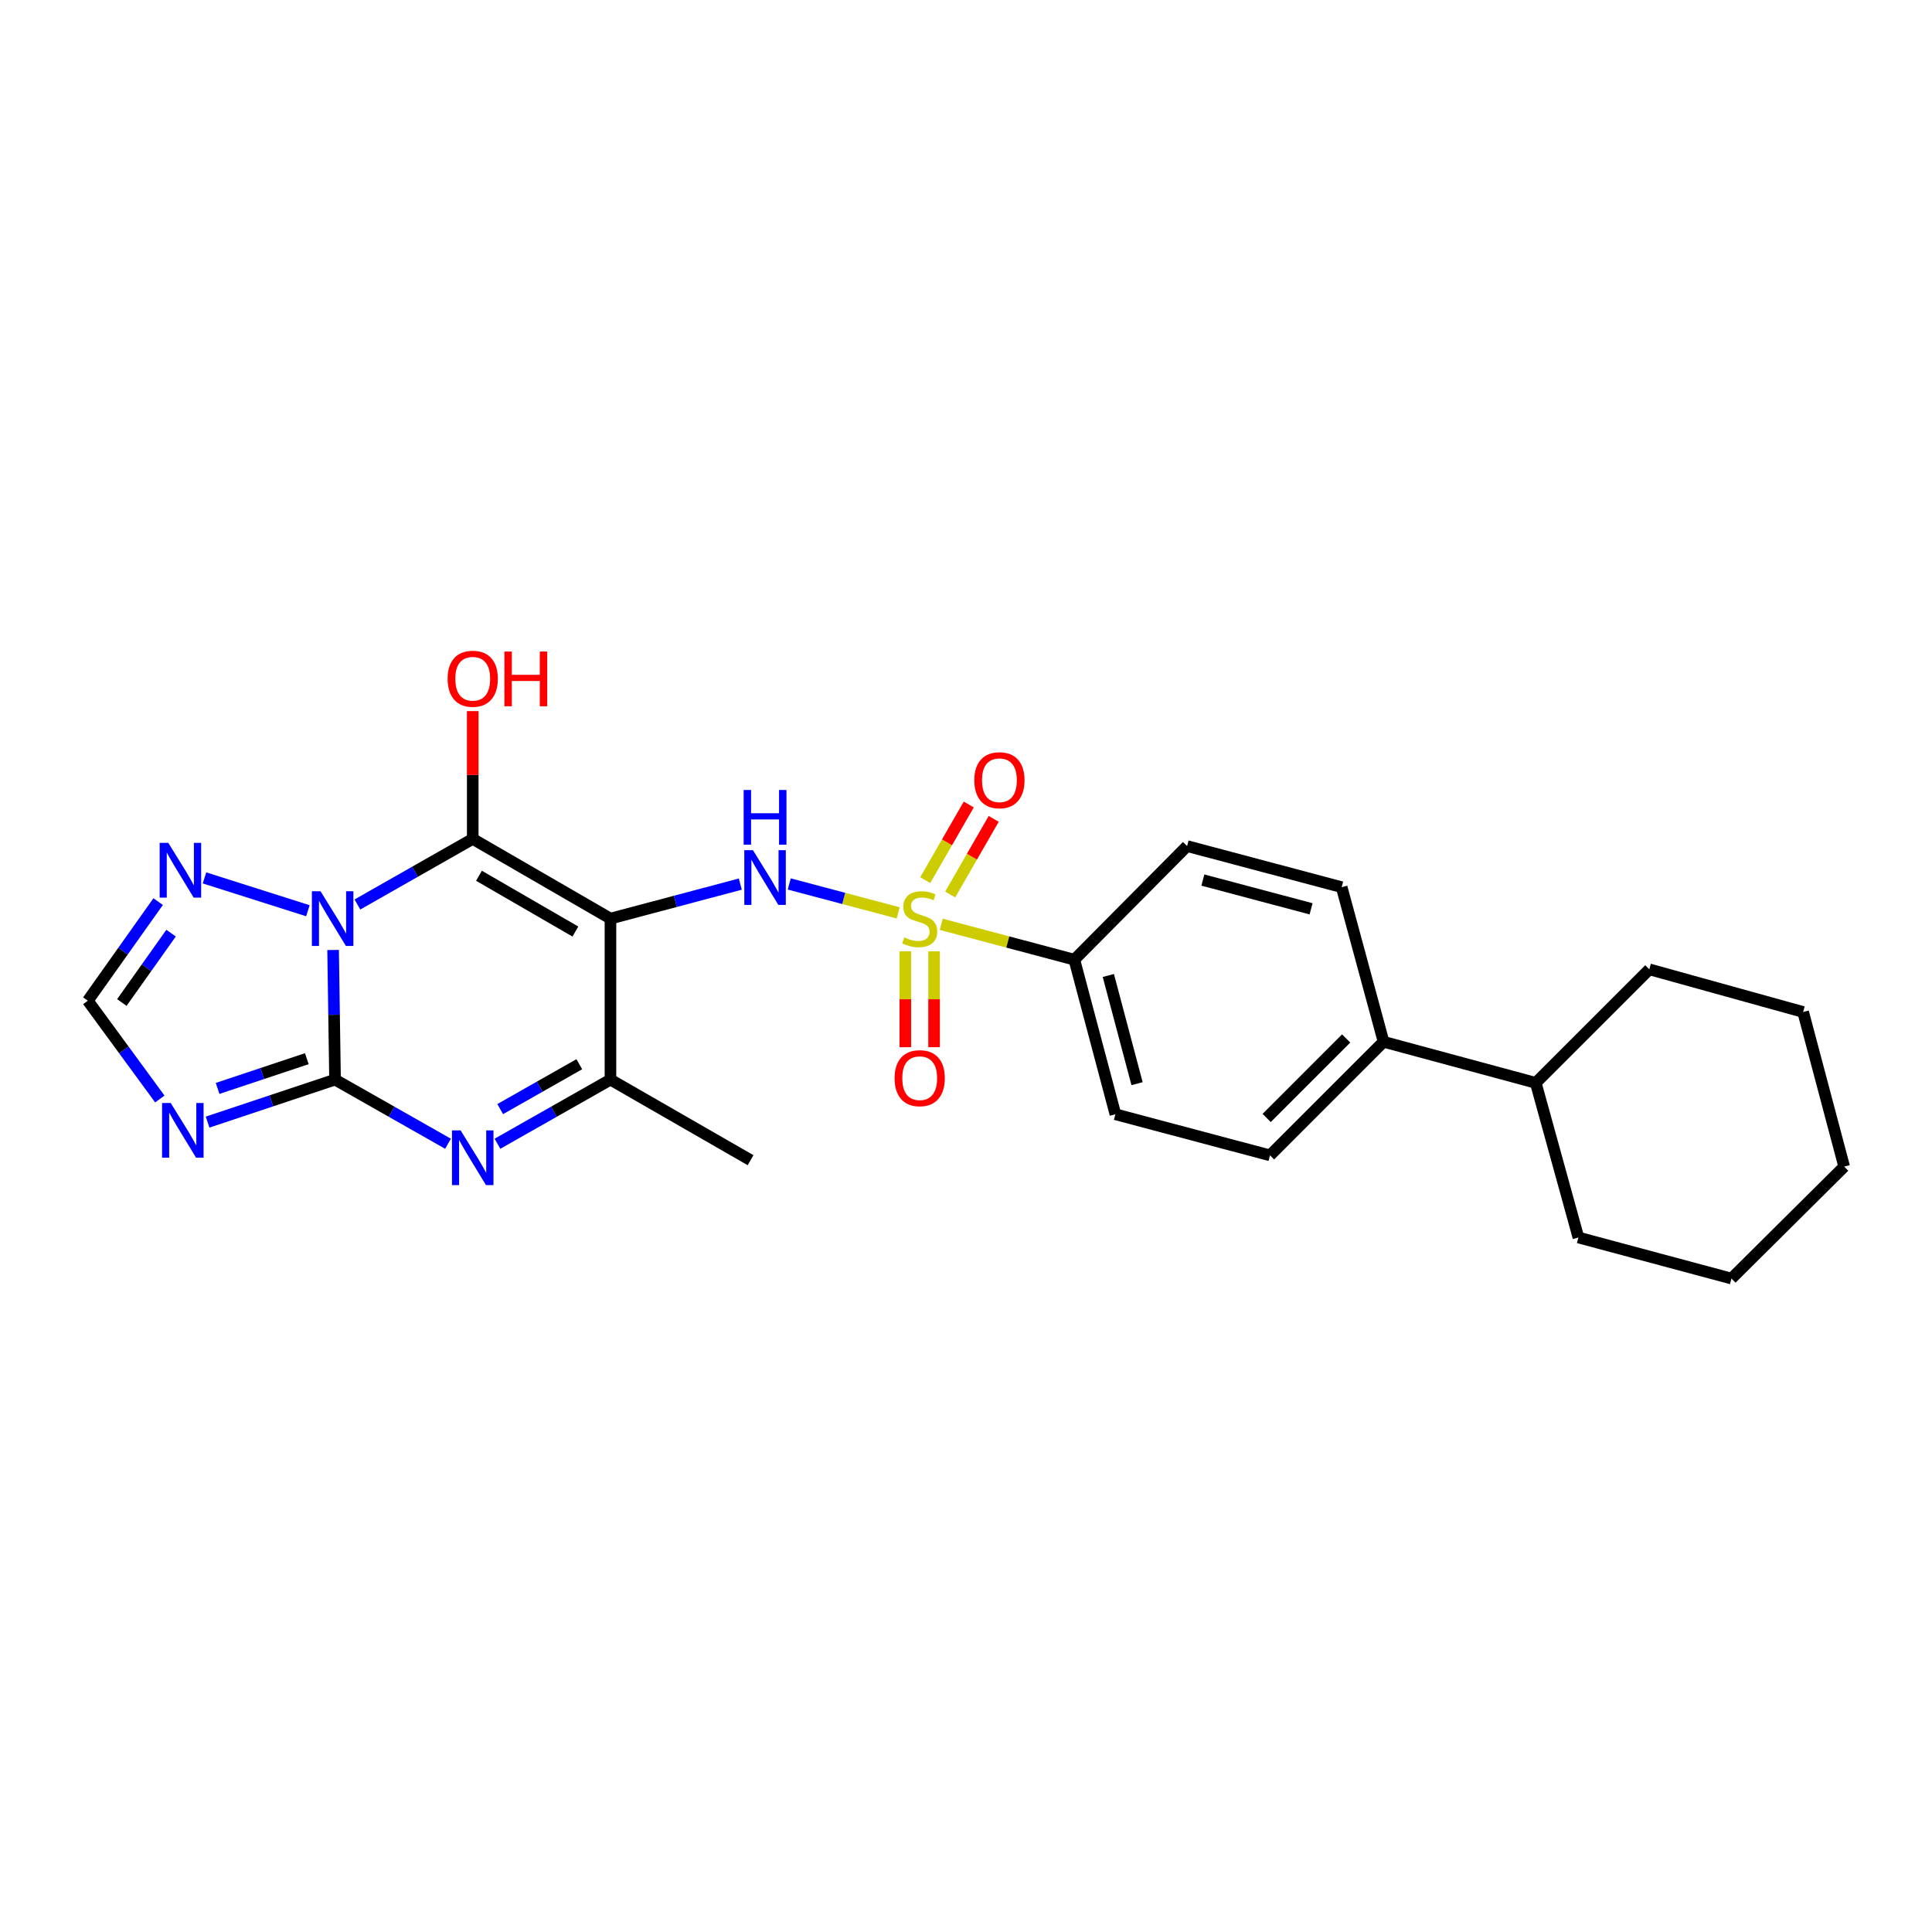 <?xml version='1.0' encoding='iso-8859-1'?>
<svg version='1.1' baseProfile='full'
              xmlns='http://www.w3.org/2000/svg'
                      xmlns:rdkit='http://www.rdkit.org/xml'
                      xmlns:xlink='http://www.w3.org/1999/xlink'
                  xml:space='preserve'
width='1000px' height='1000px' viewBox='0 0 1000 1000'>
<!-- END OF HEADER -->
<rect style='opacity:1.0;fill:#FFFFFF;stroke:none' width='1000' height='1000' x='0' y='0'> </rect>
<path class='bond-0' d='M 184.994,468.165 L 214.839,451.187' style='fill:none;fill-rule:evenodd;stroke:#0000FF;stroke-width:6px;stroke-linecap:butt;stroke-linejoin:miter;stroke-opacity:1' />
<path class='bond-0' d='M 214.839,451.187 L 244.684,434.209' style='fill:none;fill-rule:evenodd;stroke:#000000;stroke-width:6px;stroke-linecap:butt;stroke-linejoin:miter;stroke-opacity:1' />
<path class='bond-2' d='M 172.412,491.706 L 172.915,525.259' style='fill:none;fill-rule:evenodd;stroke:#0000FF;stroke-width:6px;stroke-linecap:butt;stroke-linejoin:miter;stroke-opacity:1' />
<path class='bond-2' d='M 172.915,525.259 L 173.419,558.812' style='fill:none;fill-rule:evenodd;stroke:#000000;stroke-width:6px;stroke-linecap:butt;stroke-linejoin:miter;stroke-opacity:1' />
<path class='bond-8' d='M 159.362,471.395 L 105.85,454.4' style='fill:none;fill-rule:evenodd;stroke:#0000FF;stroke-width:6px;stroke-linecap:butt;stroke-linejoin:miter;stroke-opacity:1' />
<path class='bond-1' d='M 244.684,434.209 L 315.975,475.462' style='fill:none;fill-rule:evenodd;stroke:#000000;stroke-width:6px;stroke-linecap:butt;stroke-linejoin:miter;stroke-opacity:1' />
<path class='bond-1' d='M 247.916,453.292 L 297.819,482.169' style='fill:none;fill-rule:evenodd;stroke:#000000;stroke-width:6px;stroke-linecap:butt;stroke-linejoin:miter;stroke-opacity:1' />
<path class='bond-13' d='M 244.684,434.209 L 244.684,401.141' style='fill:none;fill-rule:evenodd;stroke:#000000;stroke-width:6px;stroke-linecap:butt;stroke-linejoin:miter;stroke-opacity:1' />
<path class='bond-13' d='M 244.684,401.141 L 244.684,368.073' style='fill:none;fill-rule:evenodd;stroke:#FF0000;stroke-width:6px;stroke-linecap:butt;stroke-linejoin:miter;stroke-opacity:1' />
<path class='bond-5' d='M 315.975,475.462 L 349.578,466.535' style='fill:none;fill-rule:evenodd;stroke:#000000;stroke-width:6px;stroke-linecap:butt;stroke-linejoin:miter;stroke-opacity:1' />
<path class='bond-5' d='M 349.578,466.535 L 383.18,457.609' style='fill:none;fill-rule:evenodd;stroke:#0000FF;stroke-width:6px;stroke-linecap:butt;stroke-linejoin:miter;stroke-opacity:1' />
<path class='bond-27' d='M 315.975,475.462 L 315.975,558.812' style='fill:none;fill-rule:evenodd;stroke:#000000;stroke-width:6px;stroke-linecap:butt;stroke-linejoin:miter;stroke-opacity:1' />
<path class='bond-4' d='M 173.419,558.812 L 202.657,575.408' style='fill:none;fill-rule:evenodd;stroke:#000000;stroke-width:6px;stroke-linecap:butt;stroke-linejoin:miter;stroke-opacity:1' />
<path class='bond-4' d='M 202.657,575.408 L 231.896,592.004' style='fill:none;fill-rule:evenodd;stroke:#0000FF;stroke-width:6px;stroke-linecap:butt;stroke-linejoin:miter;stroke-opacity:1' />
<path class='bond-6' d='M 173.419,558.812 L 140.432,569.808' style='fill:none;fill-rule:evenodd;stroke:#000000;stroke-width:6px;stroke-linecap:butt;stroke-linejoin:miter;stroke-opacity:1' />
<path class='bond-6' d='M 140.432,569.808 L 107.445,580.803' style='fill:none;fill-rule:evenodd;stroke:#0000FF;stroke-width:6px;stroke-linecap:butt;stroke-linejoin:miter;stroke-opacity:1' />
<path class='bond-6' d='M 158.811,547.977 L 135.72,555.673' style='fill:none;fill-rule:evenodd;stroke:#000000;stroke-width:6px;stroke-linecap:butt;stroke-linejoin:miter;stroke-opacity:1' />
<path class='bond-6' d='M 135.72,555.673 L 112.63,563.37' style='fill:none;fill-rule:evenodd;stroke:#0000FF;stroke-width:6px;stroke-linecap:butt;stroke-linejoin:miter;stroke-opacity:1' />
<path class='bond-3' d='M 464.887,472.501 L 436.7,465.016' style='fill:none;fill-rule:evenodd;stroke:#CCCC00;stroke-width:6px;stroke-linecap:butt;stroke-linejoin:miter;stroke-opacity:1' />
<path class='bond-3' d='M 436.7,465.016 L 408.512,457.531' style='fill:none;fill-rule:evenodd;stroke:#0000FF;stroke-width:6px;stroke-linecap:butt;stroke-linejoin:miter;stroke-opacity:1' />
<path class='bond-10' d='M 487.188,478.424 L 521.633,487.575' style='fill:none;fill-rule:evenodd;stroke:#CCCC00;stroke-width:6px;stroke-linecap:butt;stroke-linejoin:miter;stroke-opacity:1' />
<path class='bond-10' d='M 521.633,487.575 L 556.077,496.726' style='fill:none;fill-rule:evenodd;stroke:#000000;stroke-width:6px;stroke-linecap:butt;stroke-linejoin:miter;stroke-opacity:1' />
<path class='bond-11' d='M 468.588,492.405 L 468.588,517.215' style='fill:none;fill-rule:evenodd;stroke:#CCCC00;stroke-width:6px;stroke-linecap:butt;stroke-linejoin:miter;stroke-opacity:1' />
<path class='bond-11' d='M 468.588,517.215 L 468.588,542.025' style='fill:none;fill-rule:evenodd;stroke:#FF0000;stroke-width:6px;stroke-linecap:butt;stroke-linejoin:miter;stroke-opacity:1' />
<path class='bond-11' d='M 483.487,492.405 L 483.487,517.215' style='fill:none;fill-rule:evenodd;stroke:#CCCC00;stroke-width:6px;stroke-linecap:butt;stroke-linejoin:miter;stroke-opacity:1' />
<path class='bond-11' d='M 483.487,517.215 L 483.487,542.025' style='fill:none;fill-rule:evenodd;stroke:#FF0000;stroke-width:6px;stroke-linecap:butt;stroke-linejoin:miter;stroke-opacity:1' />
<path class='bond-12' d='M 491.811,462.989 L 503.075,443.416' style='fill:none;fill-rule:evenodd;stroke:#CCCC00;stroke-width:6px;stroke-linecap:butt;stroke-linejoin:miter;stroke-opacity:1' />
<path class='bond-12' d='M 503.075,443.416 L 514.34,423.842' style='fill:none;fill-rule:evenodd;stroke:#FF0000;stroke-width:6px;stroke-linecap:butt;stroke-linejoin:miter;stroke-opacity:1' />
<path class='bond-12' d='M 478.898,455.558 L 490.162,435.984' style='fill:none;fill-rule:evenodd;stroke:#CCCC00;stroke-width:6px;stroke-linecap:butt;stroke-linejoin:miter;stroke-opacity:1' />
<path class='bond-12' d='M 490.162,435.984 L 501.427,416.411' style='fill:none;fill-rule:evenodd;stroke:#FF0000;stroke-width:6px;stroke-linecap:butt;stroke-linejoin:miter;stroke-opacity:1' />
<path class='bond-7' d='M 257.474,592.006 L 286.724,575.409' style='fill:none;fill-rule:evenodd;stroke:#0000FF;stroke-width:6px;stroke-linecap:butt;stroke-linejoin:miter;stroke-opacity:1' />
<path class='bond-7' d='M 286.724,575.409 L 315.975,558.812' style='fill:none;fill-rule:evenodd;stroke:#000000;stroke-width:6px;stroke-linecap:butt;stroke-linejoin:miter;stroke-opacity:1' />
<path class='bond-7' d='M 258.896,574.069 L 279.372,562.451' style='fill:none;fill-rule:evenodd;stroke:#0000FF;stroke-width:6px;stroke-linecap:butt;stroke-linejoin:miter;stroke-opacity:1' />
<path class='bond-7' d='M 279.372,562.451 L 299.847,550.833' style='fill:none;fill-rule:evenodd;stroke:#000000;stroke-width:6px;stroke-linecap:butt;stroke-linejoin:miter;stroke-opacity:1' />
<path class='bond-26' d='M 82.728,568.836 L 64.091,543.404' style='fill:none;fill-rule:evenodd;stroke:#0000FF;stroke-width:6px;stroke-linecap:butt;stroke-linejoin:miter;stroke-opacity:1' />
<path class='bond-26' d='M 64.091,543.404 L 45.455,517.973' style='fill:none;fill-rule:evenodd;stroke:#000000;stroke-width:6px;stroke-linecap:butt;stroke-linejoin:miter;stroke-opacity:1' />
<path class='bond-20' d='M 315.975,558.812 L 388.491,600.512' style='fill:none;fill-rule:evenodd;stroke:#000000;stroke-width:6px;stroke-linecap:butt;stroke-linejoin:miter;stroke-opacity:1' />
<path class='bond-9' d='M 81.861,466.67 L 63.658,492.322' style='fill:none;fill-rule:evenodd;stroke:#0000FF;stroke-width:6px;stroke-linecap:butt;stroke-linejoin:miter;stroke-opacity:1' />
<path class='bond-9' d='M 63.658,492.322 L 45.455,517.973' style='fill:none;fill-rule:evenodd;stroke:#000000;stroke-width:6px;stroke-linecap:butt;stroke-linejoin:miter;stroke-opacity:1' />
<path class='bond-9' d='M 88.55,482.988 L 75.808,500.944' style='fill:none;fill-rule:evenodd;stroke:#0000FF;stroke-width:6px;stroke-linecap:butt;stroke-linejoin:miter;stroke-opacity:1' />
<path class='bond-9' d='M 75.808,500.944 L 63.066,518.9' style='fill:none;fill-rule:evenodd;stroke:#000000;stroke-width:6px;stroke-linecap:butt;stroke-linejoin:miter;stroke-opacity:1' />
<path class='bond-15' d='M 556.077,496.726 L 577.333,576.74' style='fill:none;fill-rule:evenodd;stroke:#000000;stroke-width:6px;stroke-linecap:butt;stroke-linejoin:miter;stroke-opacity:1' />
<path class='bond-15' d='M 573.665,504.903 L 588.544,560.913' style='fill:none;fill-rule:evenodd;stroke:#000000;stroke-width:6px;stroke-linecap:butt;stroke-linejoin:miter;stroke-opacity:1' />
<path class='bond-16' d='M 556.077,496.726 L 614.431,437.925' style='fill:none;fill-rule:evenodd;stroke:#000000;stroke-width:6px;stroke-linecap:butt;stroke-linejoin:miter;stroke-opacity:1' />
<path class='bond-14' d='M 716.123,539.22 L 694.446,459.197' style='fill:none;fill-rule:evenodd;stroke:#000000;stroke-width:6px;stroke-linecap:butt;stroke-linejoin:miter;stroke-opacity:1' />
<path class='bond-19' d='M 716.123,539.22 L 794.905,560.484' style='fill:none;fill-rule:evenodd;stroke:#000000;stroke-width:6px;stroke-linecap:butt;stroke-linejoin:miter;stroke-opacity:1' />
<path class='bond-28' d='M 716.123,539.22 L 657.348,598.012' style='fill:none;fill-rule:evenodd;stroke:#000000;stroke-width:6px;stroke-linecap:butt;stroke-linejoin:miter;stroke-opacity:1' />
<path class='bond-28' d='M 696.771,537.505 L 655.628,578.66' style='fill:none;fill-rule:evenodd;stroke:#000000;stroke-width:6px;stroke-linecap:butt;stroke-linejoin:miter;stroke-opacity:1' />
<path class='bond-18' d='M 577.333,576.74 L 657.348,598.012' style='fill:none;fill-rule:evenodd;stroke:#000000;stroke-width:6px;stroke-linecap:butt;stroke-linejoin:miter;stroke-opacity:1' />
<path class='bond-17' d='M 614.431,437.925 L 694.446,459.197' style='fill:none;fill-rule:evenodd;stroke:#000000;stroke-width:6px;stroke-linecap:butt;stroke-linejoin:miter;stroke-opacity:1' />
<path class='bond-17' d='M 622.605,455.514 L 678.616,470.405' style='fill:none;fill-rule:evenodd;stroke:#000000;stroke-width:6px;stroke-linecap:butt;stroke-linejoin:miter;stroke-opacity:1' />
<path class='bond-21' d='M 794.905,560.484 L 816.988,640.532' style='fill:none;fill-rule:evenodd;stroke:#000000;stroke-width:6px;stroke-linecap:butt;stroke-linejoin:miter;stroke-opacity:1' />
<path class='bond-22' d='M 794.905,560.484 L 853.681,501.725' style='fill:none;fill-rule:evenodd;stroke:#000000;stroke-width:6px;stroke-linecap:butt;stroke-linejoin:miter;stroke-opacity:1' />
<path class='bond-24' d='M 816.988,640.532 L 896.2,661.779' style='fill:none;fill-rule:evenodd;stroke:#000000;stroke-width:6px;stroke-linecap:butt;stroke-linejoin:miter;stroke-opacity:1' />
<path class='bond-23' d='M 853.681,501.725 L 933.298,523.8' style='fill:none;fill-rule:evenodd;stroke:#000000;stroke-width:6px;stroke-linecap:butt;stroke-linejoin:miter;stroke-opacity:1' />
<path class='bond-25' d='M 933.298,523.8 L 954.545,603.84' style='fill:none;fill-rule:evenodd;stroke:#000000;stroke-width:6px;stroke-linecap:butt;stroke-linejoin:miter;stroke-opacity:1' />
<path class='bond-29' d='M 896.2,661.779 L 954.545,603.84' style='fill:none;fill-rule:evenodd;stroke:#000000;stroke-width:6px;stroke-linecap:butt;stroke-linejoin:miter;stroke-opacity:1' />
<path  class='atom-0' d='M 165.909 461.302
L 175.189 476.302
Q 176.109 477.782, 177.589 480.462
Q 179.069 483.142, 179.149 483.302
L 179.149 461.302
L 182.909 461.302
L 182.909 489.622
L 179.029 489.622
L 169.069 473.222
Q 167.909 471.302, 166.669 469.102
Q 165.469 466.902, 165.109 466.222
L 165.109 489.622
L 161.429 489.622
L 161.429 461.302
L 165.909 461.302
' fill='#0000FF'/>
<path  class='atom-4' d='M 468.038 485.182
Q 468.358 485.302, 469.678 485.862
Q 470.998 486.422, 472.438 486.782
Q 473.918 487.102, 475.358 487.102
Q 478.038 487.102, 479.598 485.822
Q 481.158 484.502, 481.158 482.222
Q 481.158 480.662, 480.358 479.702
Q 479.598 478.742, 478.398 478.222
Q 477.198 477.702, 475.198 477.102
Q 472.678 476.342, 471.158 475.622
Q 469.678 474.902, 468.598 473.382
Q 467.558 471.862, 467.558 469.302
Q 467.558 465.742, 469.958 463.542
Q 472.398 461.342, 477.198 461.342
Q 480.478 461.342, 484.198 462.902
L 483.278 465.982
Q 479.878 464.582, 477.318 464.582
Q 474.558 464.582, 473.038 465.742
Q 471.518 466.862, 471.558 468.822
Q 471.558 470.342, 472.318 471.262
Q 473.118 472.182, 474.238 472.702
Q 475.398 473.222, 477.318 473.822
Q 479.878 474.622, 481.398 475.422
Q 482.918 476.222, 483.998 477.862
Q 485.118 479.462, 485.118 482.222
Q 485.118 486.142, 482.478 488.262
Q 479.878 490.342, 475.518 490.342
Q 472.998 490.342, 471.078 489.782
Q 469.198 489.262, 466.958 488.342
L 468.038 485.182
' fill='#CCCC00'/>
<path  class='atom-5' d='M 238.424 585.102
L 247.704 600.102
Q 248.624 601.582, 250.104 604.262
Q 251.584 606.942, 251.664 607.102
L 251.664 585.102
L 255.424 585.102
L 255.424 613.422
L 251.544 613.422
L 241.584 597.022
Q 240.424 595.102, 239.184 592.902
Q 237.984 590.702, 237.624 590.022
L 237.624 613.422
L 233.944 613.422
L 233.944 585.102
L 238.424 585.102
' fill='#0000FF'/>
<path  class='atom-6' d='M 389.73 440.046
L 399.01 455.046
Q 399.93 456.526, 401.41 459.206
Q 402.89 461.886, 402.97 462.046
L 402.97 440.046
L 406.73 440.046
L 406.73 468.366
L 402.85 468.366
L 392.89 451.966
Q 391.73 450.046, 390.49 447.846
Q 389.29 445.646, 388.93 444.966
L 388.93 468.366
L 385.25 468.366
L 385.25 440.046
L 389.73 440.046
' fill='#0000FF'/>
<path  class='atom-6' d='M 384.91 408.894
L 388.75 408.894
L 388.75 420.934
L 403.23 420.934
L 403.23 408.894
L 407.07 408.894
L 407.07 437.214
L 403.23 437.214
L 403.23 424.134
L 388.75 424.134
L 388.75 437.214
L 384.91 437.214
L 384.91 408.894
' fill='#0000FF'/>
<path  class='atom-7' d='M 88.369 570.915
L 97.649 585.915
Q 98.569 587.395, 100.049 590.075
Q 101.529 592.755, 101.609 592.915
L 101.609 570.915
L 105.369 570.915
L 105.369 599.235
L 101.489 599.235
L 91.529 582.835
Q 90.369 580.915, 89.129 578.715
Q 87.929 576.515, 87.569 575.835
L 87.569 599.235
L 83.889 599.235
L 83.889 570.915
L 88.369 570.915
' fill='#0000FF'/>
<path  class='atom-9' d='M 87.119 436.28
L 96.399 451.28
Q 97.319 452.76, 98.799 455.44
Q 100.279 458.12, 100.359 458.28
L 100.359 436.28
L 104.119 436.28
L 104.119 464.6
L 100.239 464.6
L 90.279 448.2
Q 89.119 446.28, 87.879 444.08
Q 86.679 441.88, 86.319 441.2
L 86.319 464.6
L 82.639 464.6
L 82.639 436.28
L 87.119 436.28
' fill='#0000FF'/>
<path  class='atom-12' d='M 463.038 558.064
Q 463.038 551.264, 466.398 547.464
Q 469.758 543.664, 476.038 543.664
Q 482.318 543.664, 485.678 547.464
Q 489.038 551.264, 489.038 558.064
Q 489.038 564.944, 485.638 568.864
Q 482.238 572.744, 476.038 572.744
Q 469.798 572.744, 466.398 568.864
Q 463.038 564.984, 463.038 558.064
M 476.038 569.544
Q 480.358 569.544, 482.678 566.664
Q 485.038 563.744, 485.038 558.064
Q 485.038 552.504, 482.678 549.704
Q 480.358 546.864, 476.038 546.864
Q 471.718 546.864, 469.358 549.664
Q 467.038 552.464, 467.038 558.064
Q 467.038 563.784, 469.358 566.664
Q 471.718 569.544, 476.038 569.544
' fill='#FF0000'/>
<path  class='atom-13' d='M 504.299 403.845
Q 504.299 397.045, 507.659 393.245
Q 511.019 389.445, 517.299 389.445
Q 523.579 389.445, 526.939 393.245
Q 530.299 397.045, 530.299 403.845
Q 530.299 410.725, 526.899 414.645
Q 523.499 418.525, 517.299 418.525
Q 511.059 418.525, 507.659 414.645
Q 504.299 410.765, 504.299 403.845
M 517.299 415.325
Q 521.619 415.325, 523.939 412.445
Q 526.299 409.525, 526.299 403.845
Q 526.299 398.285, 523.939 395.485
Q 521.619 392.645, 517.299 392.645
Q 512.979 392.645, 510.619 395.445
Q 508.299 398.245, 508.299 403.845
Q 508.299 409.565, 510.619 412.445
Q 512.979 415.325, 517.299 415.325
' fill='#FF0000'/>
<path  class='atom-14' d='M 231.684 351.319
Q 231.684 344.519, 235.044 340.719
Q 238.404 336.919, 244.684 336.919
Q 250.964 336.919, 254.324 340.719
Q 257.684 344.519, 257.684 351.319
Q 257.684 358.199, 254.284 362.119
Q 250.884 365.999, 244.684 365.999
Q 238.444 365.999, 235.044 362.119
Q 231.684 358.239, 231.684 351.319
M 244.684 362.799
Q 249.004 362.799, 251.324 359.919
Q 253.684 356.999, 253.684 351.319
Q 253.684 345.759, 251.324 342.959
Q 249.004 340.119, 244.684 340.119
Q 240.364 340.119, 238.004 342.919
Q 235.684 345.719, 235.684 351.319
Q 235.684 357.039, 238.004 359.919
Q 240.364 362.799, 244.684 362.799
' fill='#FF0000'/>
<path  class='atom-14' d='M 261.084 337.239
L 264.924 337.239
L 264.924 349.279
L 279.404 349.279
L 279.404 337.239
L 283.244 337.239
L 283.244 365.559
L 279.404 365.559
L 279.404 352.479
L 264.924 352.479
L 264.924 365.559
L 261.084 365.559
L 261.084 337.239
' fill='#FF0000'/>
</svg>
